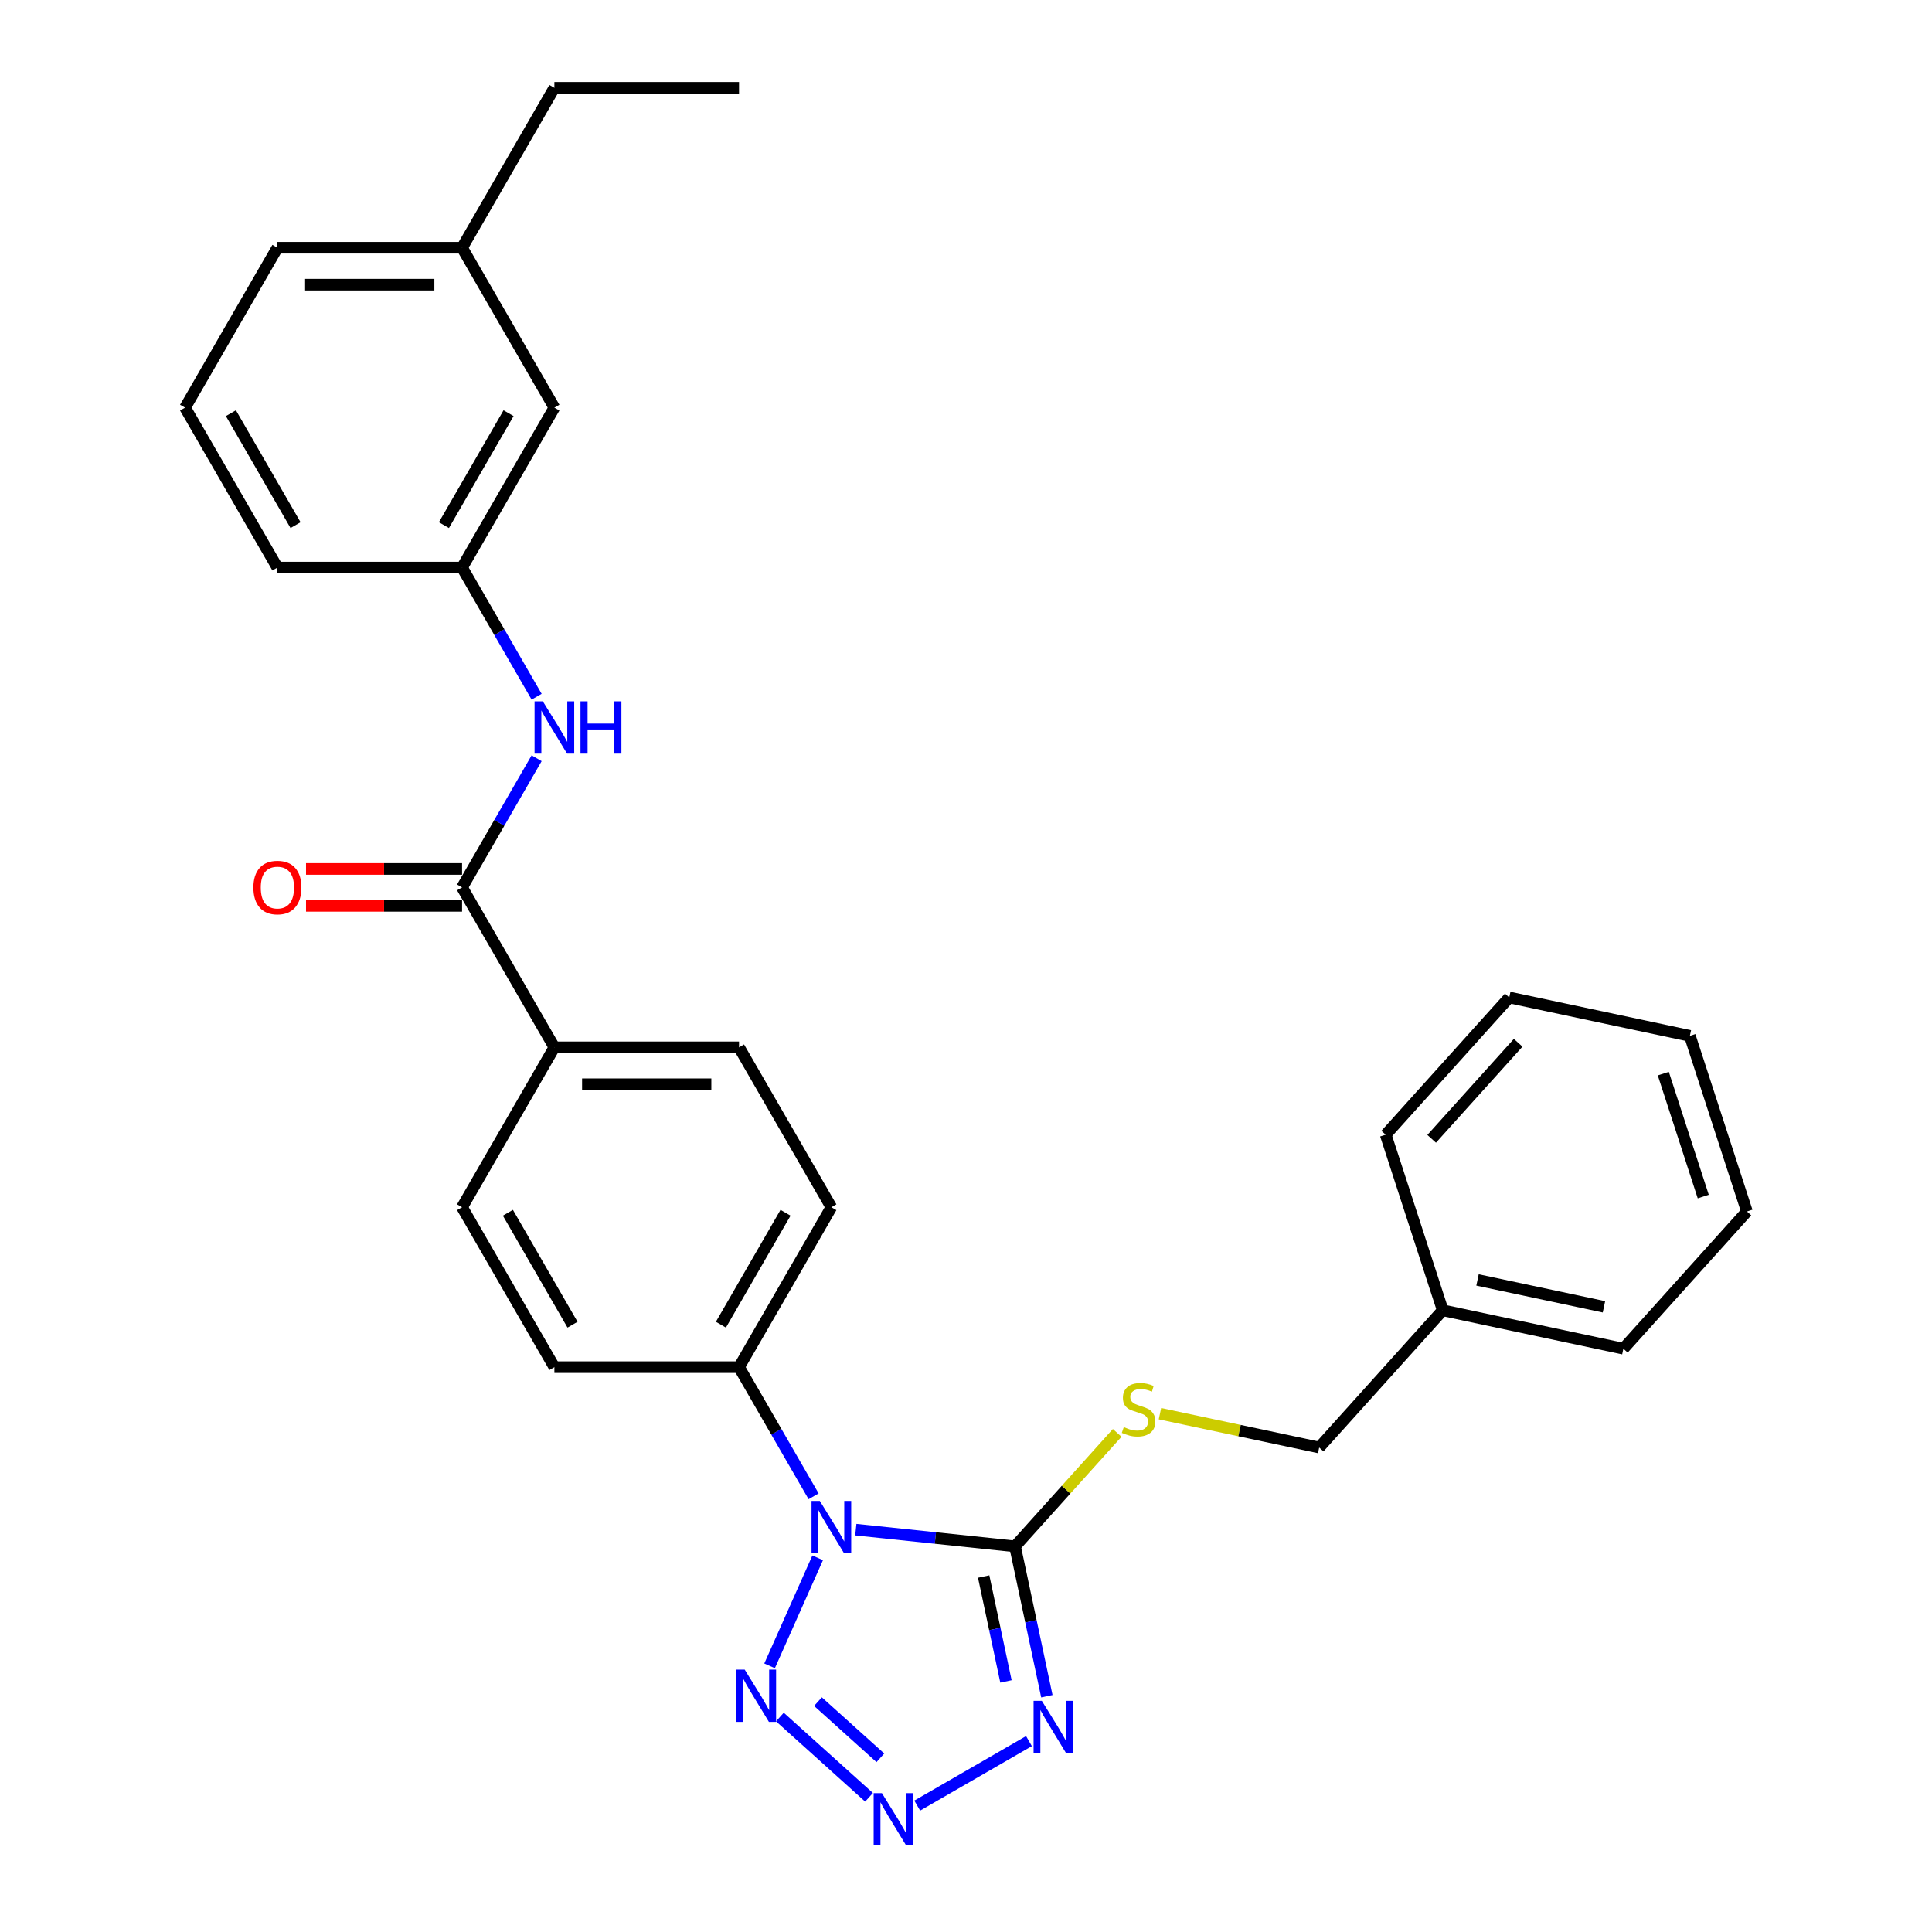 <?xml version='1.0' encoding='iso-8859-1'?>
<svg version='1.1' baseProfile='full'
              xmlns='http://www.w3.org/2000/svg'
                      xmlns:rdkit='http://www.rdkit.org/xml'
                      xmlns:xlink='http://www.w3.org/1999/xlink'
                  xml:space='preserve'
width='1000px' height='1000px' viewBox='0 0 1000 1000'>
<!-- END OF HEADER -->
<rect style='opacity:1.0;fill:#FFFFFF;stroke:none' width='1000' height='1000' x='0' y='0'> </rect>
<path class='bond-0' d='M 442.969,791.737 L 484.168,796.067' style='fill:none;fill-rule:evenodd;stroke:#0000FF;stroke-width:6px;stroke-linecap:butt;stroke-linejoin:miter;stroke-opacity:1' />
<path class='bond-0' d='M 484.168,796.067 L 525.368,800.398' style='fill:none;fill-rule:evenodd;stroke:#000000;stroke-width:6px;stroke-linecap:butt;stroke-linejoin:miter;stroke-opacity:1' />
<path class='bond-3' d='M 423.225,806.33 L 398.335,862.234' style='fill:none;fill-rule:evenodd;stroke:#0000FF;stroke-width:6px;stroke-linecap:butt;stroke-linejoin:miter;stroke-opacity:1' />
<path class='bond-7' d='M 421.121,774.484 L 401.823,741.059' style='fill:none;fill-rule:evenodd;stroke:#0000FF;stroke-width:6px;stroke-linecap:butt;stroke-linejoin:miter;stroke-opacity:1' />
<path class='bond-7' d='M 401.823,741.059 L 382.525,707.635' style='fill:none;fill-rule:evenodd;stroke:#000000;stroke-width:6px;stroke-linecap:butt;stroke-linejoin:miter;stroke-opacity:1' />
<path class='bond-1' d='M 525.368,800.398 L 533.611,839.181' style='fill:none;fill-rule:evenodd;stroke:#000000;stroke-width:6px;stroke-linecap:butt;stroke-linejoin:miter;stroke-opacity:1' />
<path class='bond-1' d='M 533.611,839.181 L 541.855,877.963' style='fill:none;fill-rule:evenodd;stroke:#0000FF;stroke-width:6px;stroke-linecap:butt;stroke-linejoin:miter;stroke-opacity:1' />
<path class='bond-1' d='M 509.143,816.007 L 514.914,843.155' style='fill:none;fill-rule:evenodd;stroke:#000000;stroke-width:6px;stroke-linecap:butt;stroke-linejoin:miter;stroke-opacity:1' />
<path class='bond-1' d='M 514.914,843.155 L 520.684,870.303' style='fill:none;fill-rule:evenodd;stroke:#0000FF;stroke-width:6px;stroke-linecap:butt;stroke-linejoin:miter;stroke-opacity:1' />
<path class='bond-6' d='M 525.368,800.398 L 551.811,771.03' style='fill:none;fill-rule:evenodd;stroke:#000000;stroke-width:6px;stroke-linecap:butt;stroke-linejoin:miter;stroke-opacity:1' />
<path class='bond-6' d='M 551.811,771.03 L 578.254,741.662' style='fill:none;fill-rule:evenodd;stroke:#CCCC00;stroke-width:6px;stroke-linecap:butt;stroke-linejoin:miter;stroke-opacity:1' />
<path class='bond-29' d='M 532.585,901.193 L 474.756,934.58' style='fill:none;fill-rule:evenodd;stroke:#0000FF;stroke-width:6px;stroke-linecap:butt;stroke-linejoin:miter;stroke-opacity:1' />
<path class='bond-2' d='M 449.813,930.281 L 403.668,888.732' style='fill:none;fill-rule:evenodd;stroke:#0000FF;stroke-width:6px;stroke-linecap:butt;stroke-linejoin:miter;stroke-opacity:1' />
<path class='bond-2' d='M 455.682,909.843 L 423.38,880.759' style='fill:none;fill-rule:evenodd;stroke:#0000FF;stroke-width:6px;stroke-linecap:butt;stroke-linejoin:miter;stroke-opacity:1' />
<path class='bond-4' d='M 239.159,459.317 L 286.948,542.09' style='fill:none;fill-rule:evenodd;stroke:#000000;stroke-width:6px;stroke-linecap:butt;stroke-linejoin:miter;stroke-opacity:1' />
<path class='bond-5' d='M 239.159,459.317 L 258.457,425.892' style='fill:none;fill-rule:evenodd;stroke:#000000;stroke-width:6px;stroke-linecap:butt;stroke-linejoin:miter;stroke-opacity:1' />
<path class='bond-5' d='M 258.457,425.892 L 277.755,392.468' style='fill:none;fill-rule:evenodd;stroke:#0000FF;stroke-width:6px;stroke-linecap:butt;stroke-linejoin:miter;stroke-opacity:1' />
<path class='bond-9' d='M 239.159,449.759 L 198.778,449.759' style='fill:none;fill-rule:evenodd;stroke:#000000;stroke-width:6px;stroke-linecap:butt;stroke-linejoin:miter;stroke-opacity:1' />
<path class='bond-9' d='M 198.778,449.759 L 158.396,449.759' style='fill:none;fill-rule:evenodd;stroke:#FF0000;stroke-width:6px;stroke-linecap:butt;stroke-linejoin:miter;stroke-opacity:1' />
<path class='bond-9' d='M 239.159,468.875 L 198.778,468.875' style='fill:none;fill-rule:evenodd;stroke:#000000;stroke-width:6px;stroke-linecap:butt;stroke-linejoin:miter;stroke-opacity:1' />
<path class='bond-9' d='M 198.778,468.875 L 158.396,468.875' style='fill:none;fill-rule:evenodd;stroke:#FF0000;stroke-width:6px;stroke-linecap:butt;stroke-linejoin:miter;stroke-opacity:1' />
<path class='bond-10' d='M 277.755,360.621 L 258.457,327.197' style='fill:none;fill-rule:evenodd;stroke:#0000FF;stroke-width:6px;stroke-linecap:butt;stroke-linejoin:miter;stroke-opacity:1' />
<path class='bond-10' d='M 258.457,327.197 L 239.159,293.772' style='fill:none;fill-rule:evenodd;stroke:#000000;stroke-width:6px;stroke-linecap:butt;stroke-linejoin:miter;stroke-opacity:1' />
<path class='bond-15' d='M 600.39,731.722 L 641.6,740.482' style='fill:none;fill-rule:evenodd;stroke:#CCCC00;stroke-width:6px;stroke-linecap:butt;stroke-linejoin:miter;stroke-opacity:1' />
<path class='bond-15' d='M 641.6,740.482 L 682.811,749.241' style='fill:none;fill-rule:evenodd;stroke:#000000;stroke-width:6px;stroke-linecap:butt;stroke-linejoin:miter;stroke-opacity:1' />
<path class='bond-11' d='M 382.525,707.635 L 430.314,624.862' style='fill:none;fill-rule:evenodd;stroke:#000000;stroke-width:6px;stroke-linecap:butt;stroke-linejoin:miter;stroke-opacity:1' />
<path class='bond-11' d='M 373.139,685.661 L 406.591,627.72' style='fill:none;fill-rule:evenodd;stroke:#000000;stroke-width:6px;stroke-linecap:butt;stroke-linejoin:miter;stroke-opacity:1' />
<path class='bond-12' d='M 382.525,707.635 L 286.948,707.635' style='fill:none;fill-rule:evenodd;stroke:#000000;stroke-width:6px;stroke-linecap:butt;stroke-linejoin:miter;stroke-opacity:1' />
<path class='bond-8' d='M 286.948,542.09 L 239.159,624.862' style='fill:none;fill-rule:evenodd;stroke:#000000;stroke-width:6px;stroke-linecap:butt;stroke-linejoin:miter;stroke-opacity:1' />
<path class='bond-30' d='M 286.948,542.09 L 382.525,542.09' style='fill:none;fill-rule:evenodd;stroke:#000000;stroke-width:6px;stroke-linecap:butt;stroke-linejoin:miter;stroke-opacity:1' />
<path class='bond-30' d='M 301.284,561.205 L 368.189,561.205' style='fill:none;fill-rule:evenodd;stroke:#000000;stroke-width:6px;stroke-linecap:butt;stroke-linejoin:miter;stroke-opacity:1' />
<path class='bond-16' d='M 239.159,293.772 L 286.948,211' style='fill:none;fill-rule:evenodd;stroke:#000000;stroke-width:6px;stroke-linecap:butt;stroke-linejoin:miter;stroke-opacity:1' />
<path class='bond-16' d='M 229.773,271.798 L 263.225,213.858' style='fill:none;fill-rule:evenodd;stroke:#000000;stroke-width:6px;stroke-linecap:butt;stroke-linejoin:miter;stroke-opacity:1' />
<path class='bond-20' d='M 239.159,293.772 L 143.582,293.772' style='fill:none;fill-rule:evenodd;stroke:#000000;stroke-width:6px;stroke-linecap:butt;stroke-linejoin:miter;stroke-opacity:1' />
<path class='bond-14' d='M 430.314,624.862 L 382.525,542.09' style='fill:none;fill-rule:evenodd;stroke:#000000;stroke-width:6px;stroke-linecap:butt;stroke-linejoin:miter;stroke-opacity:1' />
<path class='bond-13' d='M 286.948,707.635 L 239.159,624.862' style='fill:none;fill-rule:evenodd;stroke:#000000;stroke-width:6px;stroke-linecap:butt;stroke-linejoin:miter;stroke-opacity:1' />
<path class='bond-13' d='M 296.334,685.661 L 262.882,627.72' style='fill:none;fill-rule:evenodd;stroke:#000000;stroke-width:6px;stroke-linecap:butt;stroke-linejoin:miter;stroke-opacity:1' />
<path class='bond-18' d='M 682.811,749.241 L 746.764,678.214' style='fill:none;fill-rule:evenodd;stroke:#000000;stroke-width:6px;stroke-linecap:butt;stroke-linejoin:miter;stroke-opacity:1' />
<path class='bond-17' d='M 286.948,211 L 239.159,128.227' style='fill:none;fill-rule:evenodd;stroke:#000000;stroke-width:6px;stroke-linecap:butt;stroke-linejoin:miter;stroke-opacity:1' />
<path class='bond-22' d='M 239.159,128.227 L 286.948,45.455' style='fill:none;fill-rule:evenodd;stroke:#000000;stroke-width:6px;stroke-linecap:butt;stroke-linejoin:miter;stroke-opacity:1' />
<path class='bond-32' d='M 239.159,128.227 L 143.582,128.227' style='fill:none;fill-rule:evenodd;stroke:#000000;stroke-width:6px;stroke-linecap:butt;stroke-linejoin:miter;stroke-opacity:1' />
<path class='bond-32' d='M 224.823,147.343 L 157.918,147.343' style='fill:none;fill-rule:evenodd;stroke:#000000;stroke-width:6px;stroke-linecap:butt;stroke-linejoin:miter;stroke-opacity:1' />
<path class='bond-23' d='M 746.764,678.214 L 840.253,698.085' style='fill:none;fill-rule:evenodd;stroke:#000000;stroke-width:6px;stroke-linecap:butt;stroke-linejoin:miter;stroke-opacity:1' />
<path class='bond-23' d='M 764.762,662.497 L 830.204,676.407' style='fill:none;fill-rule:evenodd;stroke:#000000;stroke-width:6px;stroke-linecap:butt;stroke-linejoin:miter;stroke-opacity:1' />
<path class='bond-24' d='M 746.764,678.214 L 717.229,587.314' style='fill:none;fill-rule:evenodd;stroke:#000000;stroke-width:6px;stroke-linecap:butt;stroke-linejoin:miter;stroke-opacity:1' />
<path class='bond-19' d='M 95.793,211 L 143.582,293.772' style='fill:none;fill-rule:evenodd;stroke:#000000;stroke-width:6px;stroke-linecap:butt;stroke-linejoin:miter;stroke-opacity:1' />
<path class='bond-19' d='M 119.516,213.858 L 152.968,271.798' style='fill:none;fill-rule:evenodd;stroke:#000000;stroke-width:6px;stroke-linecap:butt;stroke-linejoin:miter;stroke-opacity:1' />
<path class='bond-21' d='M 95.793,211 L 143.582,128.227' style='fill:none;fill-rule:evenodd;stroke:#000000;stroke-width:6px;stroke-linecap:butt;stroke-linejoin:miter;stroke-opacity:1' />
<path class='bond-25' d='M 286.948,45.455 L 382.525,45.455' style='fill:none;fill-rule:evenodd;stroke:#000000;stroke-width:6px;stroke-linecap:butt;stroke-linejoin:miter;stroke-opacity:1' />
<path class='bond-26' d='M 840.253,698.085 L 904.207,627.057' style='fill:none;fill-rule:evenodd;stroke:#000000;stroke-width:6px;stroke-linecap:butt;stroke-linejoin:miter;stroke-opacity:1' />
<path class='bond-27' d='M 717.229,587.314 L 781.183,516.286' style='fill:none;fill-rule:evenodd;stroke:#000000;stroke-width:6px;stroke-linecap:butt;stroke-linejoin:miter;stroke-opacity:1' />
<path class='bond-27' d='M 741.028,589.451 L 785.796,539.731' style='fill:none;fill-rule:evenodd;stroke:#000000;stroke-width:6px;stroke-linecap:butt;stroke-linejoin:miter;stroke-opacity:1' />
<path class='bond-31' d='M 904.207,627.057 L 874.672,536.158' style='fill:none;fill-rule:evenodd;stroke:#000000;stroke-width:6px;stroke-linecap:butt;stroke-linejoin:miter;stroke-opacity:1' />
<path class='bond-31' d='M 881.597,619.329 L 860.922,555.7' style='fill:none;fill-rule:evenodd;stroke:#000000;stroke-width:6px;stroke-linecap:butt;stroke-linejoin:miter;stroke-opacity:1' />
<path class='bond-28' d='M 781.183,516.286 L 874.672,536.158' style='fill:none;fill-rule:evenodd;stroke:#000000;stroke-width:6px;stroke-linecap:butt;stroke-linejoin:miter;stroke-opacity:1' />
<path  class='atom-0' d='M 424.331 776.873
L 433.2 791.21
Q 434.08 792.625, 435.494 795.186
Q 436.909 797.747, 436.985 797.9
L 436.985 776.873
L 440.579 776.873
L 440.579 803.941
L 436.871 803.941
L 427.351 788.266
Q 426.242 786.431, 425.057 784.328
Q 423.91 782.226, 423.566 781.576
L 423.566 803.941
L 420.049 803.941
L 420.049 776.873
L 424.331 776.873
' fill='#0000FF'/>
<path  class='atom-2' d='M 539.256 880.353
L 548.126 894.689
Q 549.005 896.104, 550.42 898.665
Q 551.834 901.227, 551.911 901.38
L 551.911 880.353
L 555.505 880.353
L 555.505 907.42
L 551.796 907.42
L 542.277 891.746
Q 541.168 889.911, 539.983 887.808
Q 538.836 885.705, 538.492 885.055
L 538.492 907.42
L 534.975 907.42
L 534.975 880.353
L 539.256 880.353
' fill='#0000FF'/>
<path  class='atom-3' d='M 456.484 928.142
L 465.354 942.478
Q 466.233 943.893, 467.647 946.454
Q 469.062 949.016, 469.138 949.169
L 469.138 928.142
L 472.732 928.142
L 472.732 955.209
L 469.024 955.209
L 459.504 939.534
Q 458.395 937.699, 457.21 935.597
Q 456.063 933.494, 455.719 932.844
L 455.719 955.209
L 452.202 955.209
L 452.202 928.142
L 456.484 928.142
' fill='#0000FF'/>
<path  class='atom-4' d='M 385.456 864.188
L 394.326 878.524
Q 395.205 879.939, 396.619 882.5
Q 398.034 885.062, 398.111 885.215
L 398.111 864.188
L 401.704 864.188
L 401.704 891.255
L 397.996 891.255
L 388.476 875.581
Q 387.368 873.745, 386.182 871.643
Q 385.036 869.54, 384.691 868.89
L 384.691 891.255
L 381.174 891.255
L 381.174 864.188
L 385.456 864.188
' fill='#0000FF'/>
<path  class='atom-6' d='M 280.965 363.011
L 289.834 377.347
Q 290.714 378.762, 292.128 381.323
Q 293.543 383.885, 293.619 384.038
L 293.619 363.011
L 297.213 363.011
L 297.213 390.078
L 293.504 390.078
L 283.985 374.404
Q 282.876 372.569, 281.691 370.466
Q 280.544 368.363, 280.2 367.713
L 280.2 390.078
L 276.683 390.078
L 276.683 363.011
L 280.965 363.011
' fill='#0000FF'/>
<path  class='atom-6' d='M 300.463 363.011
L 304.133 363.011
L 304.133 374.518
L 317.972 374.518
L 317.972 363.011
L 321.642 363.011
L 321.642 390.078
L 317.972 390.078
L 317.972 377.577
L 304.133 377.577
L 304.133 390.078
L 300.463 390.078
L 300.463 363.011
' fill='#0000FF'/>
<path  class='atom-7' d='M 581.676 738.66
Q 581.981 738.775, 583.243 739.31
Q 584.505 739.845, 585.881 740.189
Q 587.295 740.495, 588.672 740.495
Q 591.233 740.495, 592.724 739.272
Q 594.215 738.01, 594.215 735.831
Q 594.215 734.34, 593.451 733.422
Q 592.724 732.505, 591.577 732.008
Q 590.43 731.511, 588.519 730.937
Q 586.11 730.211, 584.658 729.523
Q 583.243 728.835, 582.211 727.382
Q 581.217 725.929, 581.217 723.482
Q 581.217 720.08, 583.511 717.977
Q 585.843 715.874, 590.43 715.874
Q 593.565 715.874, 597.121 717.365
L 596.242 720.309
Q 592.992 718.971, 590.545 718.971
Q 587.907 718.971, 586.454 720.08
Q 585.002 721.15, 585.04 723.023
Q 585.04 724.476, 585.766 725.356
Q 586.531 726.235, 587.601 726.732
Q 588.71 727.229, 590.545 727.802
Q 592.992 728.567, 594.445 729.332
Q 595.897 730.096, 596.93 731.664
Q 598 733.193, 598 735.831
Q 598 739.577, 595.477 741.604
Q 592.992 743.592, 588.825 743.592
Q 586.416 743.592, 584.581 743.056
Q 582.784 742.559, 580.643 741.68
L 581.676 738.66
' fill='#CCCC00'/>
<path  class='atom-10' d='M 131.157 459.394
Q 131.157 452.894, 134.368 449.262
Q 137.579 445.63, 143.582 445.63
Q 149.584 445.63, 152.795 449.262
Q 156.007 452.894, 156.007 459.394
Q 156.007 465.969, 152.757 469.716
Q 149.507 473.424, 143.582 473.424
Q 137.618 473.424, 134.368 469.716
Q 131.157 466.008, 131.157 459.394
M 143.582 470.366
Q 147.711 470.366, 149.928 467.613
Q 152.184 464.822, 152.184 459.394
Q 152.184 454.079, 149.928 451.403
Q 147.711 448.689, 143.582 448.689
Q 139.453 448.689, 137.197 451.365
Q 134.98 454.041, 134.98 459.394
Q 134.98 464.861, 137.197 467.613
Q 139.453 470.366, 143.582 470.366
' fill='#FF0000'/>
</svg>
